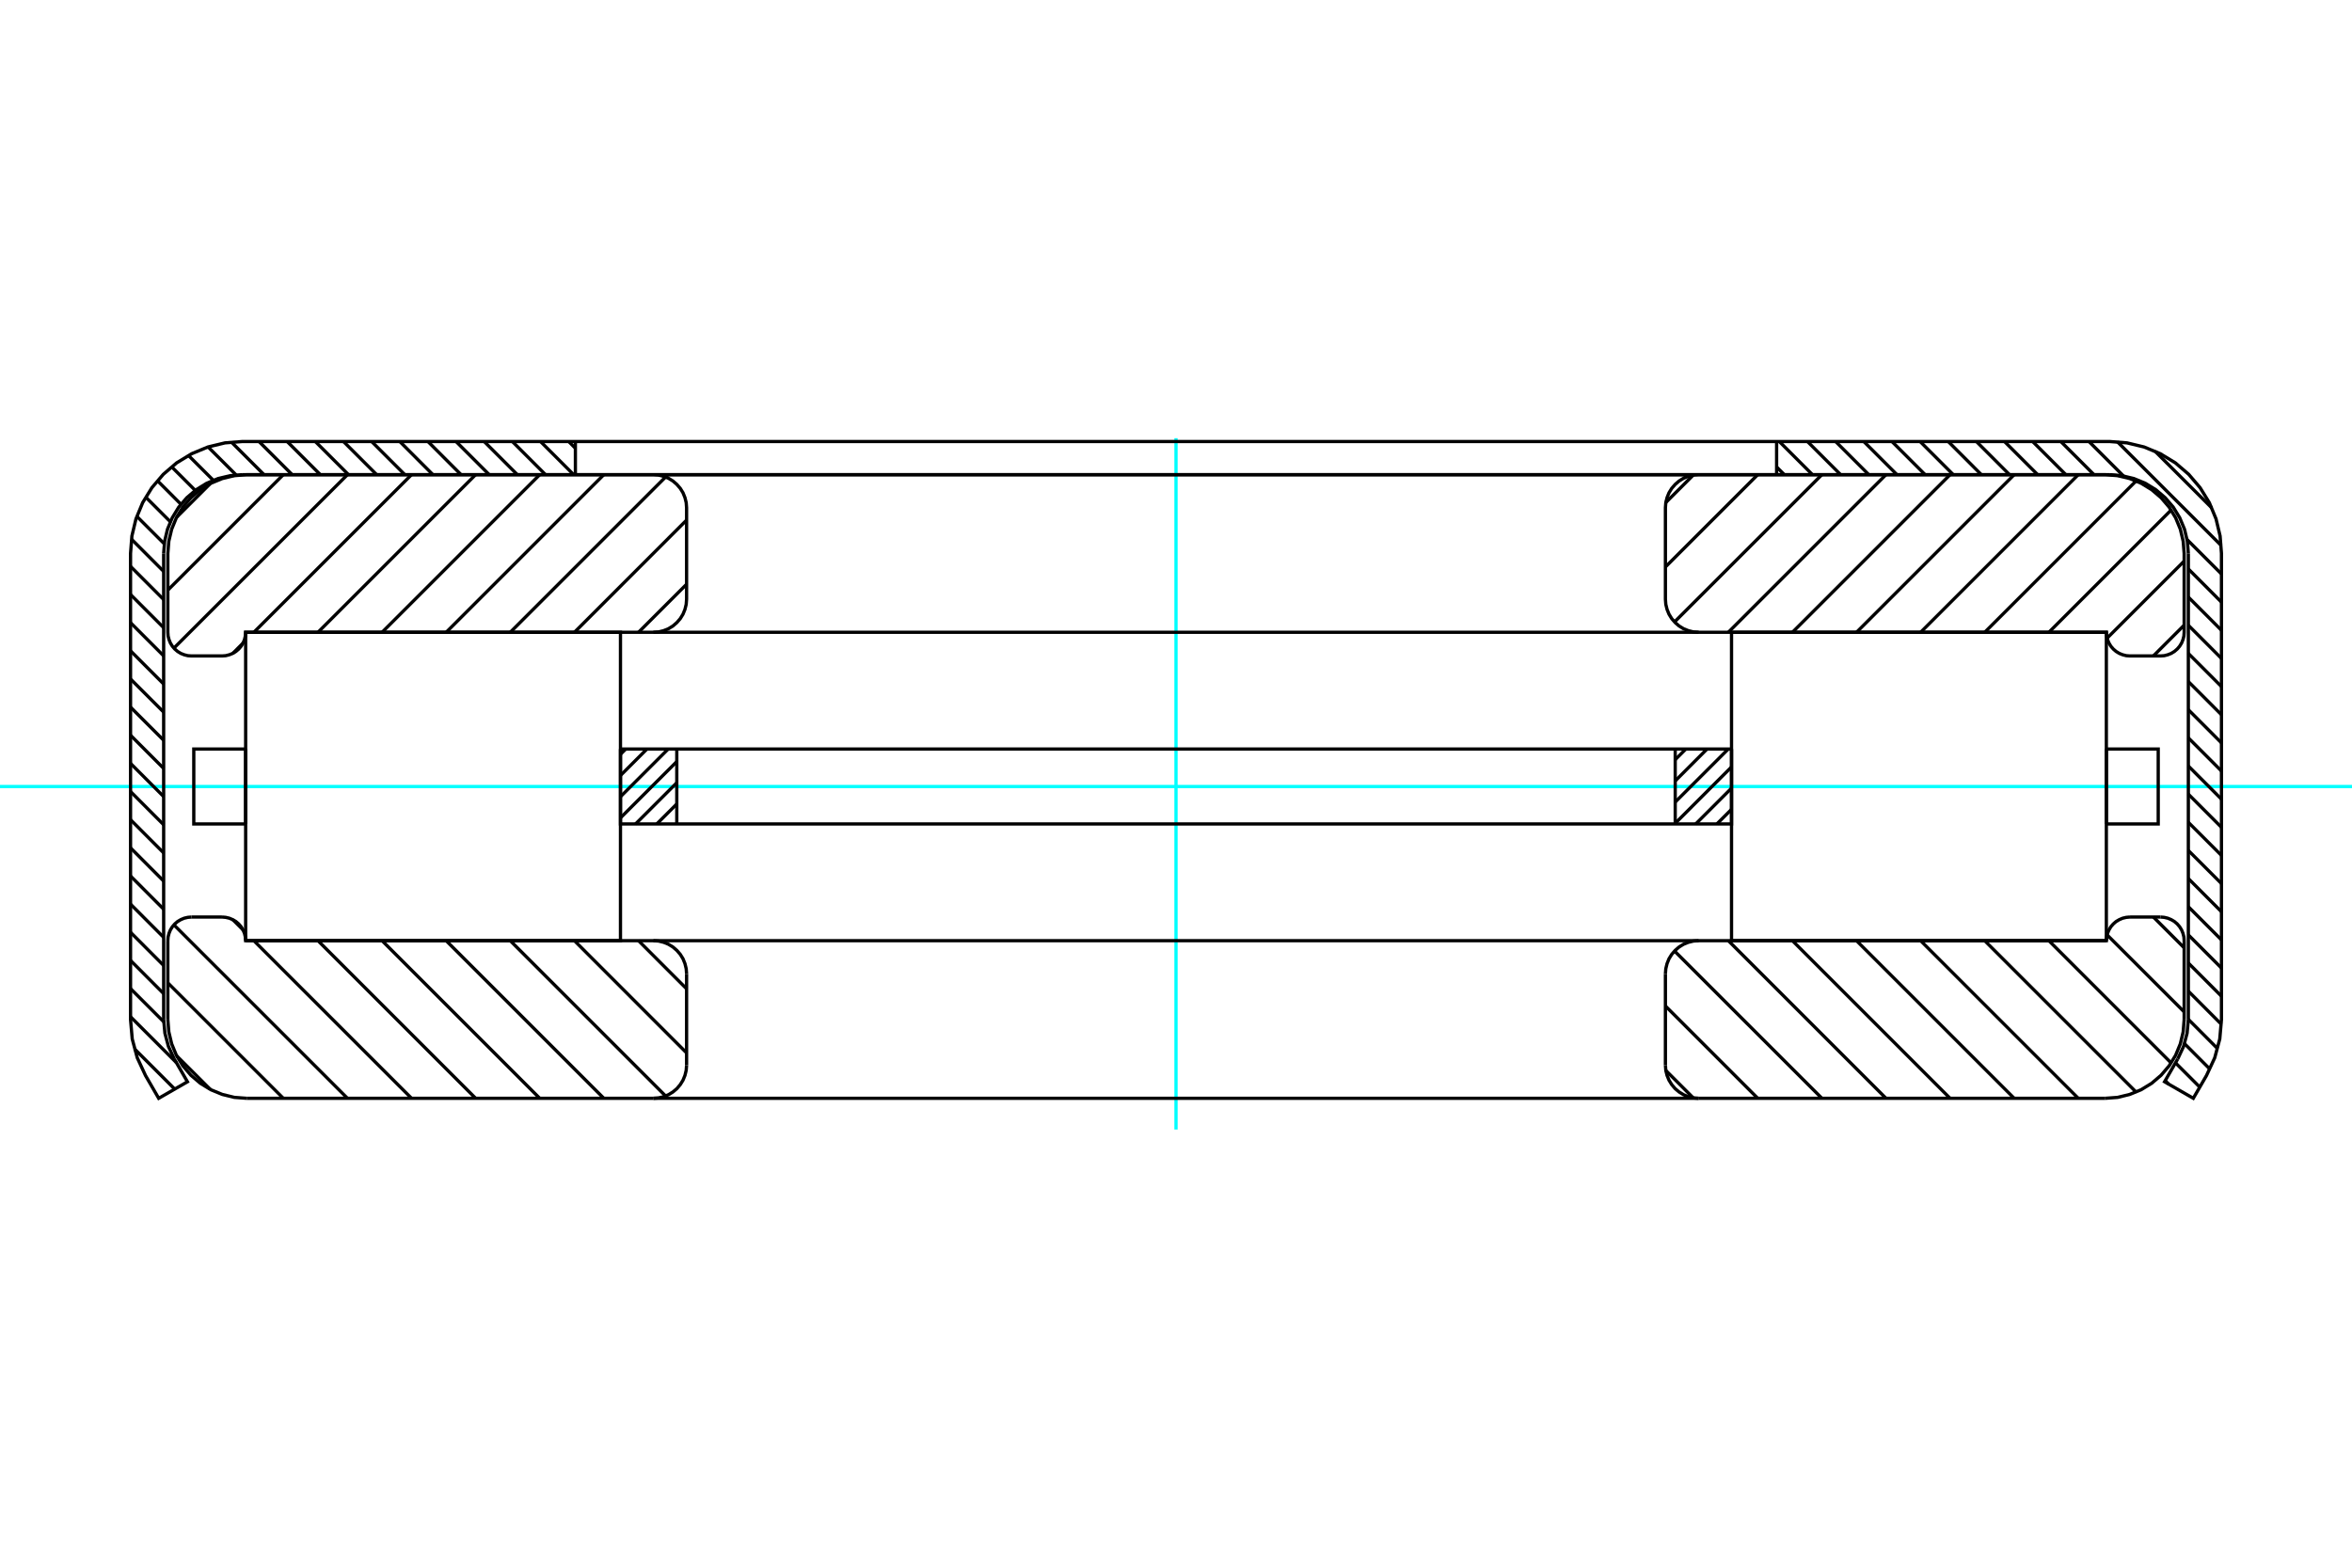 <?xml version="1.0" standalone="no"?>
<!DOCTYPE svg PUBLIC "-//W3C//DTD SVG 1.1//EN"
	"http://www.w3.org/Graphics/SVG/1.1/DTD/svg11.dtd">
<svg xmlns="http://www.w3.org/2000/svg" height="100%" width="100%" viewBox="0 0 36000 24000">
	<rect x="-1800" y="-1200" width="39600" height="26400" style="fill:#FFF"/>
	<g style="fill:none; fill-rule:evenodd" transform="matrix(1 0 0 1 0 0)">
		<g style="fill:none; stroke:#000; stroke-width:50; shape-rendering:geometricPrecision">
		</g>
		<g style="fill:none; stroke:#0FF; stroke-width:50; shape-rendering:geometricPrecision">
			<line x1="0" y1="12041" x2="36000" y2="12041"/>
			<line x1="18000" y1="17292" x2="18000" y2="6708"/>
		</g>
		<g style="fill:none; stroke:#000; stroke-width:50; shape-rendering:geometricPrecision">
			<polyline points="9497,12041 9497,9680 3760,9680 3760,14401 9497,14401 9497,12041"/>
			<polyline points="26503,12041 26503,9680 32240,9680 32240,14401 26503,14401 26503,12041"/>
			<line x1="26503" y1="12390" x2="26279" y2="12614"/>
			<line x1="26503" y1="12066" x2="25955" y2="12614"/>
			<line x1="26503" y1="11741" x2="25641" y2="12604"/>
			<line x1="26453" y1="11467" x2="25641" y2="12279"/>
			<line x1="26128" y1="11467" x2="25641" y2="11955"/>
			<line x1="25804" y1="11467" x2="25641" y2="11630"/>
			<line x1="10359" y1="12308" x2="10053" y2="12614"/>
			<line x1="10359" y1="11983" x2="9728" y2="12614"/>
			<line x1="10359" y1="11659" x2="9497" y2="12521"/>
			<line x1="10227" y1="11467" x2="9497" y2="12197"/>
			<line x1="9902" y1="11467" x2="9497" y2="11872"/>
			<line x1="9578" y1="11467" x2="9497" y2="11548"/>
			<polyline points="18000,12614 25641,12614 26503,12614 26503,11467"/>
			<line x1="32240" y1="12614" x2="32240" y2="11467"/>
			<polyline points="32240,12614 33034,12614 33034,11467 32240,11467"/>
			<polyline points="26503,11467 25641,11467 18000,11467"/>
			<line x1="25641" y1="11467" x2="25641" y2="12614"/>
			<line x1="10359" y1="12614" x2="10359" y2="11467"/>
			<polyline points="18000,11467 10359,11467 9497,11467"/>
			<polyline points="3760,11467 2966,11467 2966,12614 3760,12614"/>
			<line x1="3760" y1="11467" x2="3760" y2="12614"/>
			<polyline points="9497,11467 9497,12614 10359,12614 18000,12614"/>
			<line x1="32960" y1="14039" x2="33431" y2="14510"/>
			<line x1="32251" y1="14312" x2="33431" y2="15491"/>
			<line x1="31360" y1="14401" x2="33231" y2="16272"/>
			<line x1="30378" y1="14401" x2="32695" y2="16718"/>
			<line x1="29397" y1="14401" x2="31810" y2="16814"/>
			<line x1="28416" y1="14401" x2="30829" y2="16814"/>
			<line x1="27435" y1="14401" x2="29848" y2="16814"/>
			<line x1="26454" y1="14401" x2="28867" y2="16814"/>
			<line x1="25630" y1="14559" x2="27886" y2="16814"/>
			<line x1="25491" y1="15401" x2="26904" y2="16814"/>
			<line x1="25498" y1="16389" x2="25916" y2="16807"/>
			<line x1="9773" y1="14401" x2="10509" y2="15138"/>
			<line x1="8792" y1="14401" x2="10509" y2="16119"/>
			<line x1="7810" y1="14401" x2="10188" y2="16779"/>
			<line x1="6829" y1="14401" x2="9242" y2="16814"/>
			<line x1="5848" y1="14401" x2="8261" y2="16814"/>
			<line x1="4867" y1="14401" x2="7280" y2="16814"/>
			<line x1="3564" y1="14080" x2="3719" y2="14235"/>
			<line x1="3885" y1="14401" x2="6299" y2="16814"/>
			<line x1="2662" y1="14159" x2="5318" y2="16814"/>
			<line x1="2569" y1="15047" x2="4336" y2="16814"/>
			<line x1="2706" y1="16166" x2="3218" y2="16677"/>
			<polyline points="18000,14401 25999,14401 32240,14401"/>
			<polyline points="32602,14039 32545,14044 32490,14057 32438,14079 32389,14108 32346,14145 32309,14188 32280,14237 32258,14289 32245,14344 32240,14401"/>
			<line x1="32602" y1="14039" x2="33069" y2="14039"/>
			<polyline points="33431,14401 33427,14344 33413,14289 33392,14237 33362,14188 33325,14145 33282,14108 33233,14079 33181,14057 33126,14044 33069,14039"/>
			<line x1="33431" y1="14401" x2="33431" y2="15608"/>
			<polyline points="32224,16814 32413,16800 32597,16755 32772,16683 32934,16584 33078,16461 33201,16317 33300,16156 33372,15981 33416,15797 33431,15608"/>
			<line x1="32224" y1="16814" x2="25999" y2="16814"/>
			<line x1="18000" y1="16814" x2="25999" y2="16814"/>
			<polyline points="25491,16307 25497,16386 25516,16464 25546,16537 25588,16605 25640,16666 25700,16717 25768,16759 25842,16790 25919,16808 25999,16814"/>
			<line x1="25491" y1="16307" x2="25491" y2="14909"/>
			<polyline points="25999,14401 25919,14407 25842,14426 25768,14456 25700,14498 25640,14550 25588,14610 25546,14678 25516,14752 25497,14830 25491,14909"/>
			<polyline points="10509,14909 10503,14830 10484,14752 10454,14678 10412,14610 10360,14550 10300,14498 10232,14456 10158,14426 10081,14407 10001,14401"/>
			<line x1="10509" y1="14909" x2="10509" y2="16307"/>
			<polyline points="10001,16814 10081,16808 10158,16790 10232,16759 10300,16717 10360,16666 10412,16605 10454,16537 10484,16464 10503,16386 10509,16307"/>
			<line x1="10001" y1="16814" x2="18000" y2="16814"/>
			<line x1="10001" y1="16814" x2="3776" y2="16814"/>
			<polyline points="2569,15608 2584,15797 2628,15981 2700,16156 2799,16317 2922,16461 3066,16584 3228,16683 3403,16755 3587,16800 3776,16814"/>
			<line x1="2569" y1="15608" x2="2569" y2="14401"/>
			<polyline points="2931,14039 2874,14044 2819,14057 2767,14079 2718,14108 2675,14145 2638,14188 2608,14237 2587,14289 2573,14344 2569,14401"/>
			<line x1="2931" y1="14039" x2="3398" y2="14039"/>
			<polyline points="3760,14401 3755,14344 3742,14289 3720,14237 3691,14188 3654,14145 3611,14108 3562,14079 3510,14057 3455,14044 3398,14039"/>
			<polyline points="3760,14401 10001,14401 18000,14401"/>
			<line x1="33431" y1="9571" x2="32960" y2="10042"/>
			<line x1="33431" y1="8590" x2="32251" y2="9770"/>
			<line x1="33231" y1="7809" x2="31360" y2="9680"/>
			<line x1="32695" y1="7363" x2="30378" y2="9680"/>
			<line x1="31810" y1="7267" x2="29397" y2="9680"/>
			<line x1="30829" y1="7267" x2="28416" y2="9680"/>
			<line x1="29848" y1="7267" x2="27435" y2="9680"/>
			<line x1="28867" y1="7267" x2="26454" y2="9680"/>
			<line x1="27886" y1="7267" x2="25630" y2="9522"/>
			<line x1="26904" y1="7267" x2="25491" y2="8680"/>
			<line x1="25916" y1="7274" x2="25498" y2="7692"/>
			<line x1="10509" y1="8944" x2="9773" y2="9680"/>
			<line x1="10509" y1="7962" x2="8792" y2="9680"/>
			<line x1="10188" y1="7302" x2="7810" y2="9680"/>
			<line x1="9242" y1="7267" x2="6829" y2="9680"/>
			<line x1="8261" y1="7267" x2="5848" y2="9680"/>
			<line x1="7280" y1="7267" x2="4867" y2="9680"/>
			<line x1="6299" y1="7267" x2="3885" y2="9680"/>
			<line x1="3719" y1="9846" x2="3564" y2="10002"/>
			<line x1="5318" y1="7267" x2="2662" y2="9922"/>
			<line x1="4336" y1="7267" x2="2569" y2="9034"/>
			<line x1="3218" y1="7404" x2="2706" y2="7916"/>
			<polyline points="18000,9680 25999,9680 32240,9680 32245,9737 32258,9792 32280,9844 32309,9893 32346,9936 32389,9973 32438,10003 32490,10024 32545,10038 32602,10042 33069,10042 33126,10038 33181,10024 33233,10003 33282,9973 33325,9936 33362,9893 33392,9844 33413,9792 33427,9737 33431,9680 33431,8473 33416,8285 33372,8101 33300,7926 33201,7764 33078,7620 32934,7497 32772,7398 32597,7326 32413,7282 32224,7267 25999,7267"/>
			<polyline points="18000,7267 25999,7267 25919,7273 25842,7292 25768,7322 25700,7364 25640,7416 25588,7476 25546,7544 25516,7618 25497,7695 25491,7775 25491,9172 25497,9252 25516,9329 25546,9403 25588,9471 25640,9531 25700,9583 25768,9625 25842,9655 25919,9674 25999,9680"/>
			<polyline points="10001,9680 10081,9674 10158,9655 10232,9625 10300,9583 10360,9531 10412,9471 10454,9403 10484,9329 10503,9252 10509,9172 10509,7775 10503,7695 10484,7618 10454,7544 10412,7476 10360,7416 10300,7364 10232,7322 10158,7292 10081,7273 10001,7267 18000,7267"/>
			<polyline points="10001,7267 3776,7267 3587,7282 3403,7326 3228,7398 3066,7497 2922,7620 2799,7764 2700,7926 2628,8101 2584,8285 2569,8473 2569,9680 2573,9737 2587,9792 2608,9844 2638,9893 2675,9936 2718,9973 2767,10003 2819,10024 2874,10038 2931,10042 3398,10042 3455,10038 3510,10024 3562,10003 3611,9973 3654,9936 3691,9893 3720,9844 3742,9792 3755,9737 3760,9680 10001,9680 18000,9680"/>
			<line x1="32985" y1="6908" x2="33854" y2="7776"/>
			<line x1="32410" y1="6764" x2="33998" y2="8351"/>
			<line x1="31974" y1="6759" x2="32501" y2="7286"/>
			<line x1="33475" y1="8260" x2="34002" y2="8787"/>
			<line x1="31543" y1="6759" x2="32051" y2="7267"/>
			<line x1="33495" y1="8710" x2="34002" y2="9218"/>
			<line x1="31112" y1="6759" x2="31620" y2="7267"/>
			<line x1="33495" y1="9141" x2="34002" y2="9649"/>
			<line x1="30681" y1="6759" x2="31189" y2="7267"/>
			<line x1="33495" y1="9572" x2="34002" y2="10080"/>
			<line x1="30251" y1="6759" x2="30758" y2="7267"/>
			<line x1="33495" y1="10003" x2="34002" y2="10511"/>
			<line x1="29820" y1="6759" x2="30327" y2="7267"/>
			<line x1="33495" y1="10434" x2="34002" y2="10942"/>
			<line x1="29389" y1="6759" x2="29897" y2="7267"/>
			<line x1="33495" y1="10865" x2="34002" y2="11373"/>
			<line x1="28958" y1="6759" x2="29466" y2="7267"/>
			<line x1="33495" y1="11296" x2="34002" y2="11804"/>
			<line x1="28527" y1="6759" x2="29035" y2="7267"/>
			<line x1="33495" y1="11727" x2="34002" y2="12235"/>
			<line x1="28096" y1="6759" x2="28604" y2="7267"/>
			<line x1="33495" y1="12158" x2="34002" y2="12666"/>
			<line x1="27665" y1="6759" x2="28173" y2="7267"/>
			<line x1="33495" y1="12589" x2="34002" y2="13096"/>
			<line x1="27234" y1="6759" x2="27742" y2="7267"/>
			<line x1="33495" y1="13020" x2="34002" y2="13527"/>
			<line x1="27193" y1="7149" x2="27311" y2="7267"/>
			<line x1="33495" y1="13450" x2="34002" y2="13958"/>
			<line x1="33495" y1="13881" x2="34002" y2="14389"/>
			<line x1="33495" y1="14312" x2="34002" y2="14820"/>
			<line x1="33495" y1="14743" x2="34002" y2="15251"/>
			<line x1="33495" y1="15174" x2="34000" y2="15680"/>
			<line x1="33495" y1="15605" x2="33943" y2="16054"/>
			<line x1="33436" y1="15977" x2="33825" y2="16367"/>
			<line x1="33298" y1="16271" x2="33670" y2="16643"/>
			<line x1="33141" y1="16544" x2="33193" y2="16596"/>
			<line x1="8704" y1="6759" x2="8807" y2="6862"/>
			<line x1="8273" y1="6759" x2="8781" y2="7267"/>
			<line x1="7842" y1="6759" x2="8350" y2="7267"/>
			<line x1="7411" y1="6759" x2="7919" y2="7267"/>
			<line x1="6980" y1="6759" x2="7488" y2="7267"/>
			<line x1="6550" y1="6759" x2="7057" y2="7267"/>
			<line x1="6119" y1="6759" x2="6626" y2="7267"/>
			<line x1="5688" y1="6759" x2="6196" y2="7267"/>
			<line x1="5257" y1="6759" x2="5765" y2="7267"/>
			<line x1="4826" y1="6759" x2="5334" y2="7267"/>
			<line x1="4395" y1="6759" x2="4903" y2="7267"/>
			<line x1="3964" y1="6759" x2="4472" y2="7267"/>
			<line x1="3542" y1="6768" x2="4041" y2="7267"/>
			<line x1="3185" y1="6842" x2="3614" y2="7271"/>
			<line x1="2884" y1="6972" x2="3265" y2="7353"/>
			<line x1="2627" y1="7146" x2="2989" y2="7508"/>
			<line x1="2410" y1="7359" x2="2770" y2="7720"/>
			<line x1="2231" y1="7611" x2="2608" y2="7988"/>
			<line x1="2095" y1="7906" x2="2515" y2="8326"/>
			<line x1="2012" y1="8254" x2="2505" y2="8748"/>
			<line x1="1998" y1="8671" x2="2505" y2="9179"/>
			<line x1="1998" y1="9102" x2="2505" y2="9610"/>
			<line x1="1998" y1="9533" x2="2505" y2="10041"/>
			<line x1="1998" y1="9964" x2="2505" y2="10472"/>
			<line x1="1998" y1="10395" x2="2505" y2="10902"/>
			<line x1="1998" y1="10826" x2="2505" y2="11333"/>
			<line x1="1998" y1="11256" x2="2505" y2="11764"/>
			<line x1="1998" y1="11687" x2="2505" y2="12195"/>
			<line x1="1998" y1="12118" x2="2505" y2="12626"/>
			<line x1="1998" y1="12549" x2="2505" y2="13057"/>
			<line x1="1998" y1="12980" x2="2505" y2="13488"/>
			<line x1="1998" y1="13411" x2="2505" y2="13919"/>
			<line x1="1998" y1="13842" x2="2505" y2="14350"/>
			<line x1="1998" y1="14273" x2="2505" y2="14781"/>
			<line x1="1998" y1="14704" x2="2505" y2="15212"/>
			<line x1="1998" y1="15135" x2="2507" y2="15644"/>
			<line x1="1998" y1="15566" x2="2700" y2="16268"/>
			<line x1="2058" y1="16057" x2="2674" y2="16673"/>
			<polyline points="18000,7267 27193,7267 32288,7267"/>
			<polyline points="33495,8473 33480,8285 33436,8101 33363,7926 33264,7764 33141,7620 32997,7497 32836,7398 32661,7326 32477,7282 32288,7267"/>
			<line x1="33495" y1="8473" x2="33495" y2="15608"/>
			<polyline points="33333,16211 33422,16020 33476,15817 33495,15608"/>
			<polyline points="33333,16211 33131,16561 33571,16814 33773,16465 33899,16194 33976,15906 34002,15608 34002,8473 33981,8205 33919,7944 33816,7695 33675,7466 33500,7261 33296,7086 33066,6946 32818,6843 32556,6780 32288,6759 27193,6759 18000,6759"/>
			<line x1="27193" y1="6759" x2="27193" y2="7267"/>
			<line x1="8807" y1="7267" x2="8807" y2="6759"/>
			<polyline points="18000,6759 8807,6759 3712,6759 3444,6780 3182,6843 2934,6946 2704,7086 2500,7261 2325,7466 2184,7695 2081,7944 2019,8205 1998,8473 1998,15608 2024,15906 2101,16194 2227,16465 2429,16814 2869,16561 2667,16211"/>
			<polyline points="2505,15608 2524,15817 2578,16020 2667,16211"/>
			<line x1="2505" y1="15608" x2="2505" y2="8473"/>
			<polyline points="3712,7267 3523,7282 3339,7326 3164,7398 3003,7497 2859,7620 2736,7764 2637,7926 2564,8101 2520,8285 2505,8473"/>
			<polyline points="3712,7267 8807,7267 18000,7267"/>
		</g>
	</g>
</svg>

